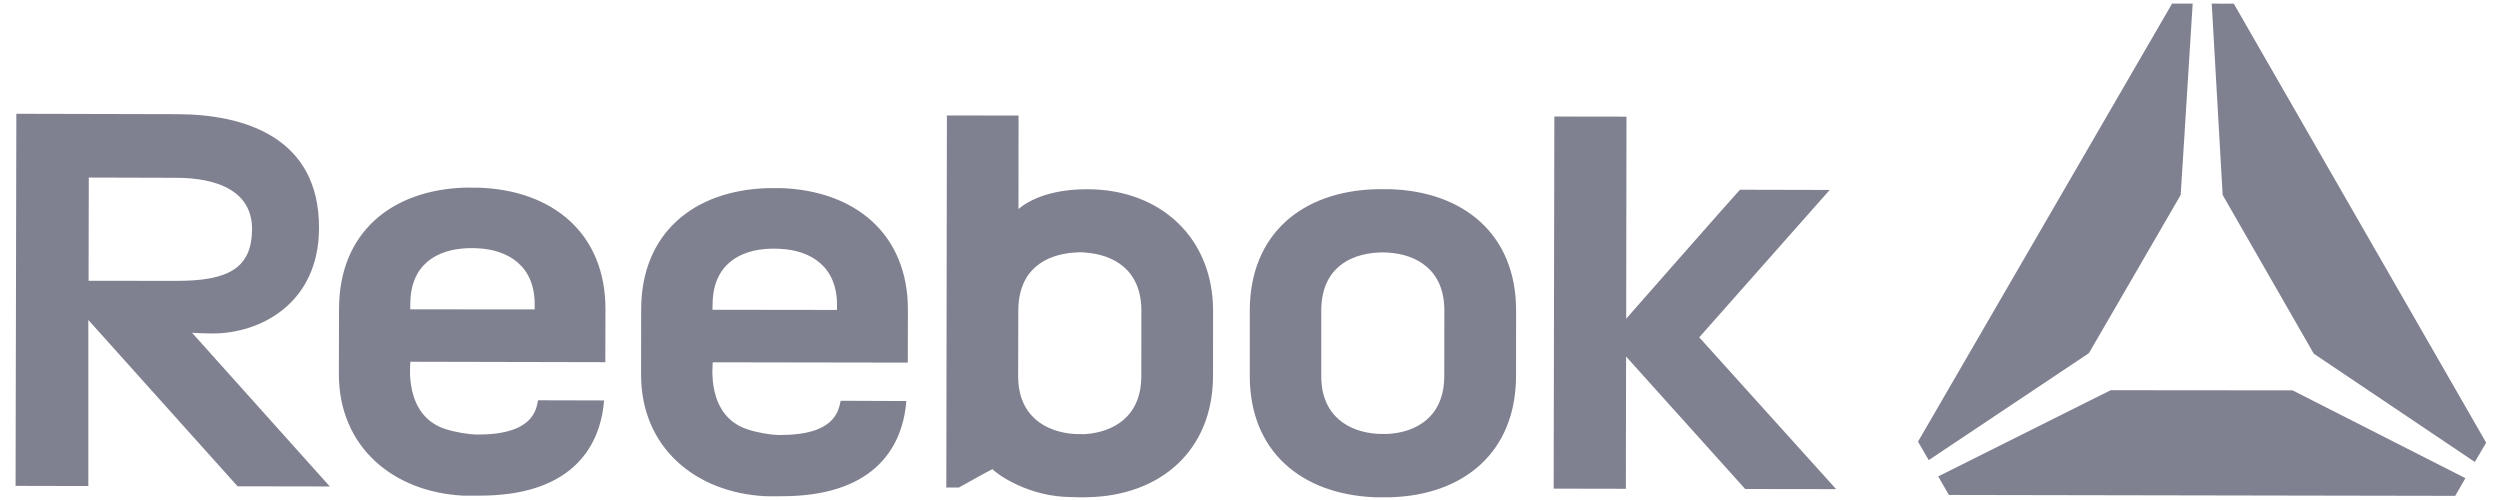 <svg width="140" height="28" viewBox="0 0 140 28" fill="none" xmlns="http://www.w3.org/2000/svg">
<path d="M116.981 19.775L122.119 10.915L122.79 0.202L121.638 0.2L107.408 24.732L108.009 25.767L116.981 19.775ZM118.198 21.851L108.54 26.678L109.137 27.717L137.491 27.769L138.064 26.778L128.383 21.86L118.198 21.851ZM125.093 0.207L123.857 0.202L124.468 10.917L129.571 19.806L138.59 25.871L139.225 24.789L125.093 0.207Z" fill="#808190"/>
<path d="M84.901 17.401L84.898 21.057C84.89 25.334 81.957 27.73 77.865 27.846H76.979C72.884 27.677 69.979 25.283 69.987 21.033V17.377C70.001 13.091 72.934 10.713 77.046 10.596C77.254 10.593 77.657 10.596 77.86 10.596C81.986 10.727 84.912 13.148 84.901 17.401ZM77.16 14.144C75.547 14.233 73.997 15.066 73.991 17.393V21.057C73.984 23.295 75.531 24.196 77.146 24.295C77.228 24.304 77.635 24.304 77.723 24.299C79.306 24.211 80.875 23.351 80.878 21.067L80.883 17.401C80.891 15.099 79.321 14.238 77.712 14.144C77.514 14.13 77.346 14.13 77.16 14.144ZM91.067 17.847C91.067 17.847 97.079 11.005 97.438 10.625L102.463 10.637L95.158 18.891L102.823 27.391L97.731 27.384L91.061 19.966L91.048 27.372L87.005 27.364L87.043 6.526L91.083 6.532L91.067 17.847ZM33.898 20.282L33.906 17.333C33.917 13.049 30.924 10.65 26.823 10.511L26.051 10.506C21.923 10.634 18.989 13.02 18.985 17.301L18.977 20.939C18.97 25.018 22.007 27.552 25.933 27.756C26.351 27.764 26.568 27.753 26.849 27.756C31.764 27.764 33.603 25.274 33.828 22.425L30.129 22.415C30.03 22.955 29.848 24.338 26.75 24.335C26.206 24.328 25.453 24.195 24.912 24.017C22.615 23.248 22.981 20.413 22.981 20.258L33.898 20.282ZM22.978 17.028C22.978 14.825 24.442 13.967 26.177 13.899C26.363 13.894 26.552 13.889 26.715 13.902C28.474 13.975 29.947 14.904 29.942 17.044V17.328L22.972 17.322L22.978 17.028ZM50.837 20.307L50.843 17.364C50.854 13.08 47.858 10.681 43.754 10.535H42.988C38.854 10.662 35.911 13.05 35.905 17.329L35.9 20.97C35.892 25.042 38.927 27.586 42.859 27.788C43.288 27.795 43.495 27.788 43.779 27.788C48.703 27.795 50.529 25.299 50.756 22.458L47.077 22.443C46.956 22.984 46.79 24.366 43.673 24.361C43.134 24.356 42.388 24.222 41.855 24.042C39.538 23.278 39.918 20.442 39.915 20.289L50.837 20.307ZM39.904 17.063C39.91 14.853 41.381 13.993 43.103 13.928C43.284 13.922 43.481 13.925 43.651 13.933C45.404 14.003 46.877 14.934 46.872 17.071V17.356L39.899 17.347L39.904 17.063ZM60.897 10.597C59.024 10.592 57.74 11.103 57.035 11.707L57.039 6.471L53.026 6.465L52.993 27.303H53.694C53.694 27.303 55.477 26.306 55.574 26.272C55.832 26.547 57.59 27.836 60.02 27.836C60.329 27.84 60.615 27.863 60.916 27.844C64.977 27.76 67.919 25.24 67.929 21.055L67.932 17.419C67.94 13.327 64.991 10.6 60.897 10.597ZM63.913 21.069C63.911 23.35 62.326 24.209 60.75 24.312C60.667 24.312 60.248 24.308 60.174 24.304C58.562 24.196 57.016 23.308 57.016 21.063L57.025 17.4C57.028 15.065 58.581 14.247 60.188 14.141C60.382 14.126 60.556 14.12 60.753 14.142C62.345 14.252 63.921 15.092 63.917 17.412L63.913 21.069ZM18.47 27.242L10.756 18.637C11.14 18.659 11.52 18.675 11.911 18.675C14.561 18.678 17.861 17.006 17.865 12.761C17.88 7.671 13.654 6.397 9.909 6.394L0.915 6.372L0.872 27.209L4.947 27.218V17.918L13.306 27.233L18.47 27.242ZM4.972 9.943L9.86 9.957C12.117 9.957 14.114 10.672 14.114 12.819C14.108 14.971 12.861 15.742 9.848 15.728L4.96 15.725L4.972 9.943Z" fill="#808190"/>
</svg>
